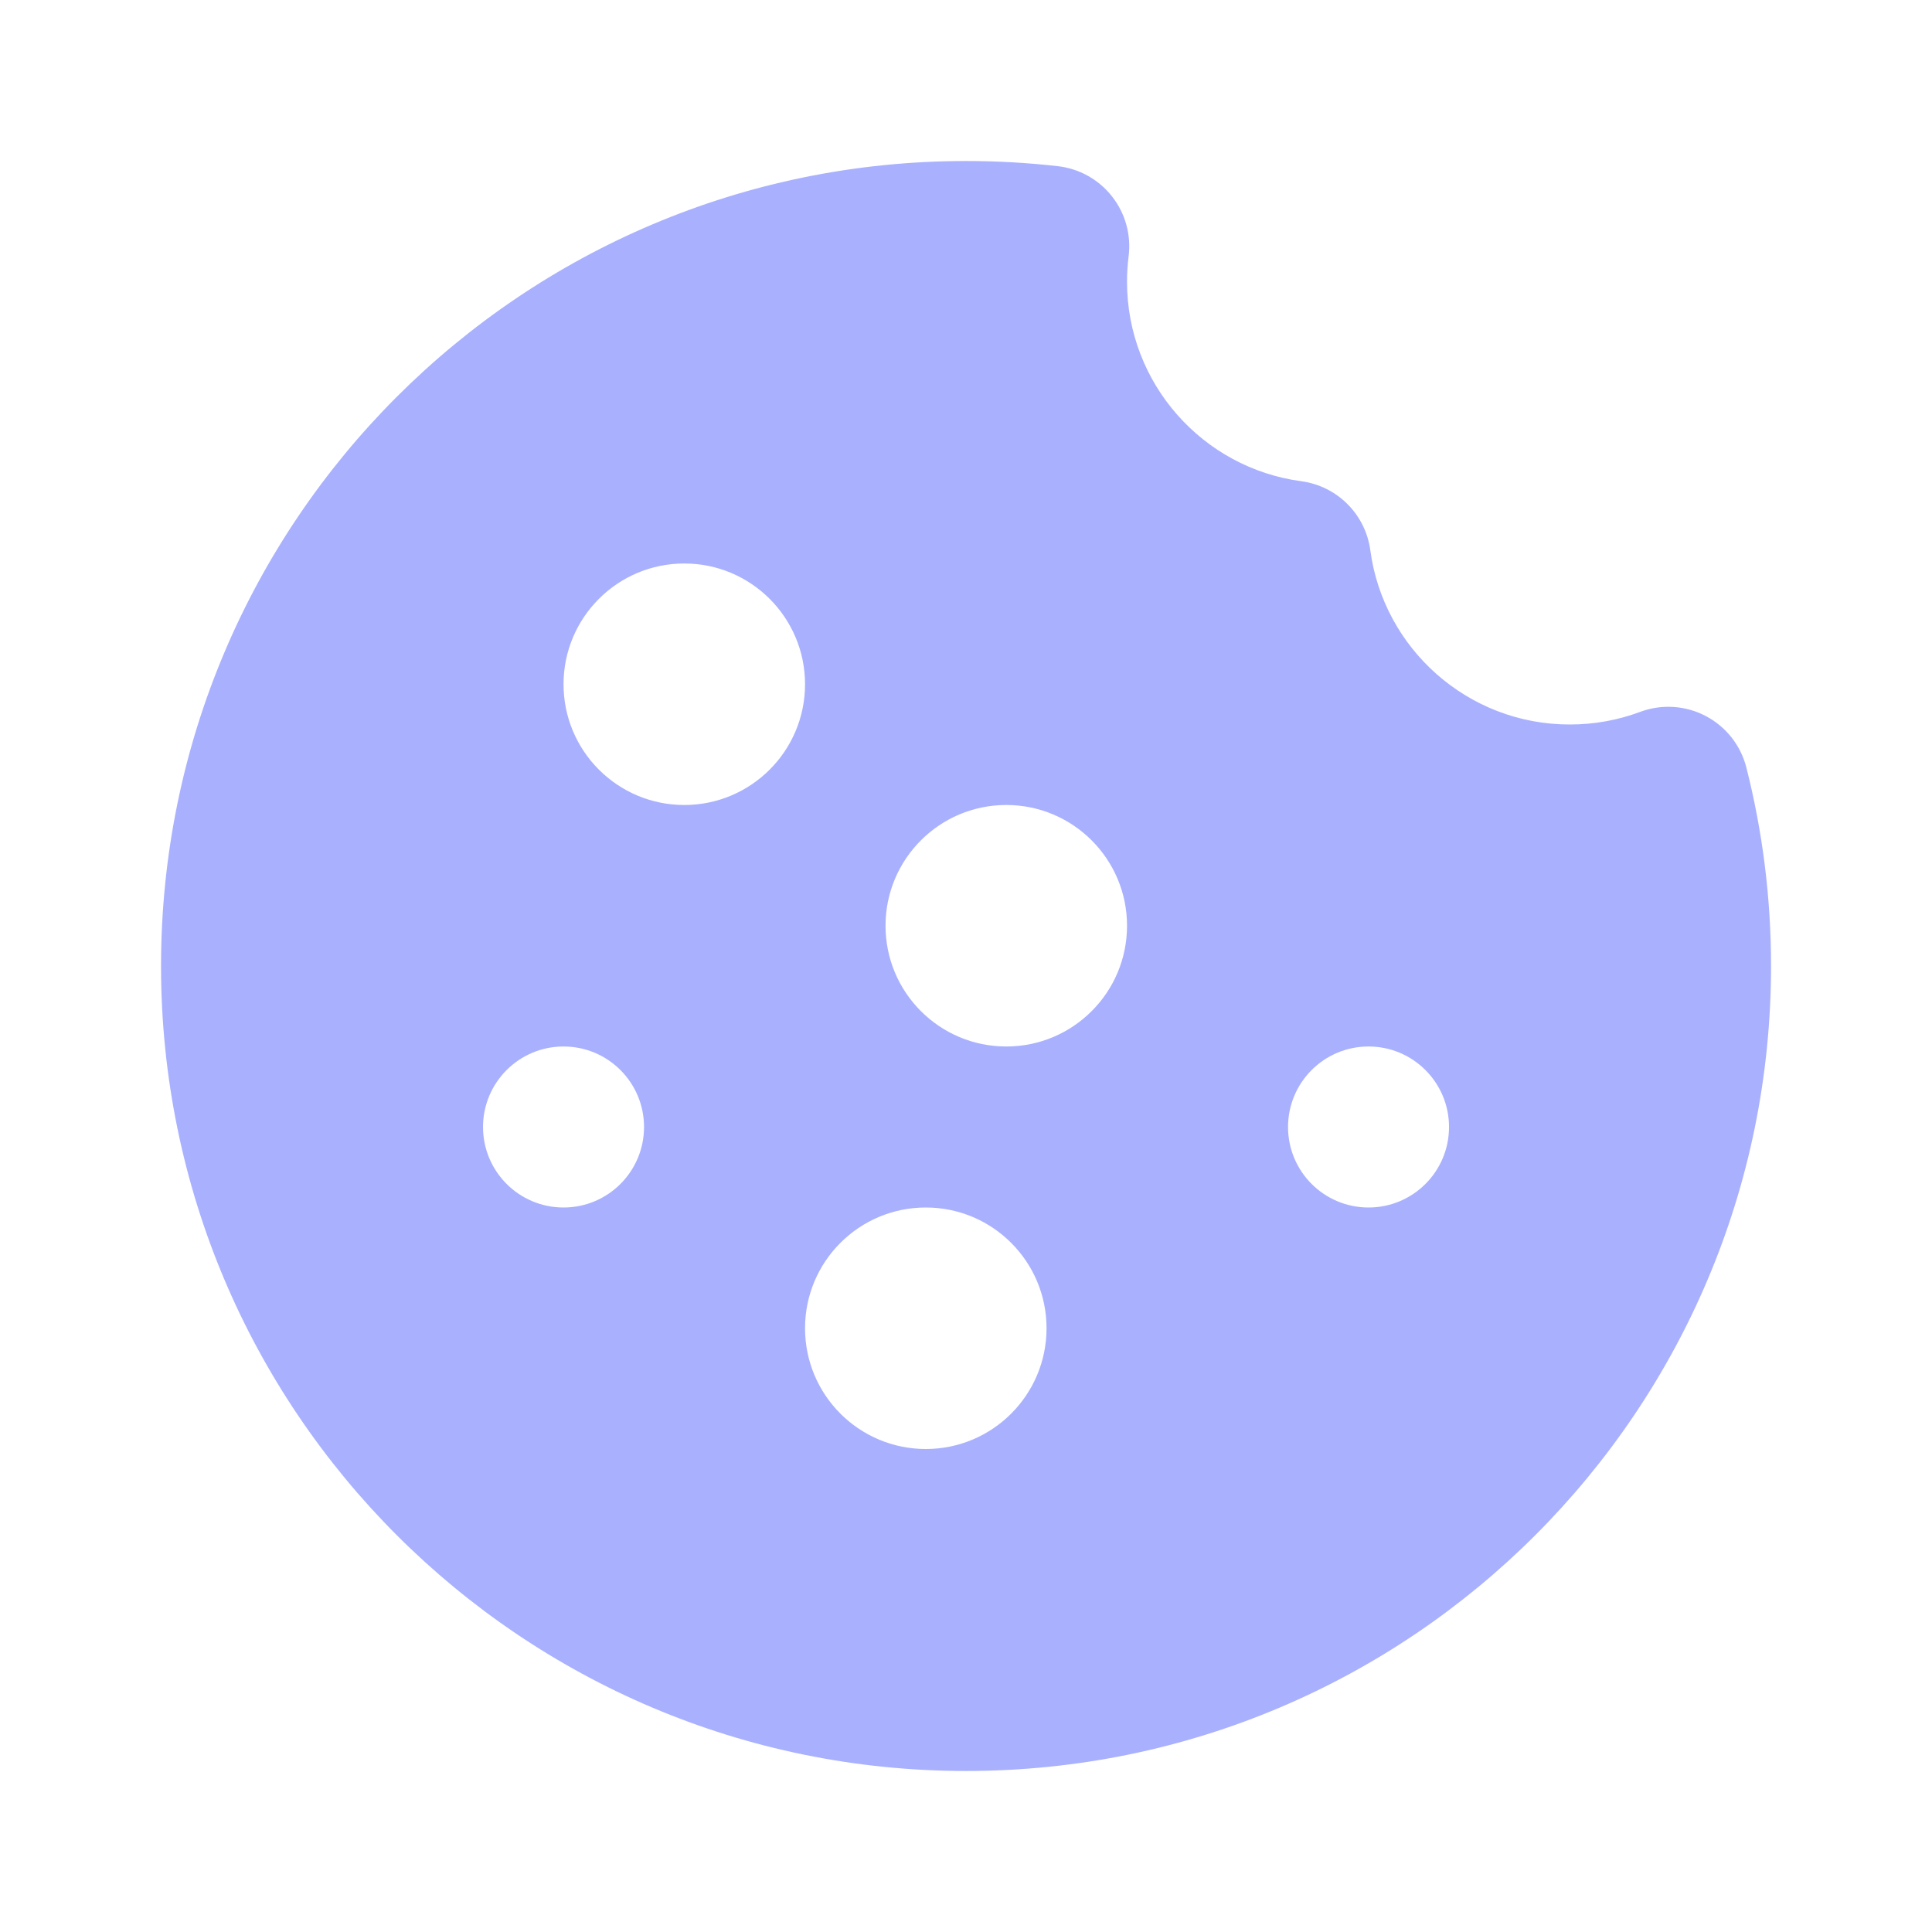 <?xml version="1.0" encoding="UTF-8"?> <svg xmlns="http://www.w3.org/2000/svg" width="80" height="80" viewBox="0 0 80 80" fill="none"><path fill-rule="evenodd" clip-rule="evenodd" d="M6.668 40C6.668 21.59 21.592 6.667 40.001 6.667C41.286 6.667 42.554 6.739 43.803 6.881C44.689 6.982 45.497 7.433 46.047 8.134C46.598 8.834 46.845 9.726 46.734 10.61C46.691 10.955 46.668 11.307 46.668 11.667C46.668 15.888 49.809 19.381 53.881 19.926C55.371 20.125 56.543 21.297 56.742 22.787C57.287 26.858 60.78 30 65.001 30C66.033 30 67.013 29.814 67.916 29.477C68.803 29.146 69.789 29.208 70.628 29.647C71.467 30.087 72.08 30.862 72.313 31.78C72.981 34.413 73.335 37.167 73.335 40C73.335 58.41 58.411 73.333 40.001 73.333C21.592 73.333 6.668 58.41 6.668 40ZM33.335 28.333C33.335 31.095 31.096 33.333 28.335 33.333C25.573 33.333 23.335 31.095 23.335 28.333C23.335 25.572 25.573 23.333 28.335 23.333C31.096 23.333 33.335 25.572 33.335 28.333ZM46.668 38.333C46.668 41.095 44.429 43.333 41.668 43.333C38.907 43.333 36.668 41.095 36.668 38.333C36.668 35.572 38.907 33.333 41.668 33.333C44.429 33.333 46.668 35.572 46.668 38.333ZM56.668 50C58.509 50 60.001 48.508 60.001 46.667C60.001 44.826 58.509 43.333 56.668 43.333C54.827 43.333 53.335 44.826 53.335 46.667C53.335 48.508 54.827 50 56.668 50ZM43.335 55C43.335 57.761 41.096 60 38.335 60C35.573 60 33.335 57.761 33.335 55C33.335 52.239 35.573 50 38.335 50C41.096 50 43.335 52.239 43.335 55ZM23.335 50C25.176 50 26.668 48.508 26.668 46.667C26.668 44.826 25.176 43.333 23.335 43.333C21.494 43.333 20.001 44.826 20.001 46.667C20.001 48.508 21.494 50 23.335 50Z" fill="#A9B1FE"></path></svg> 